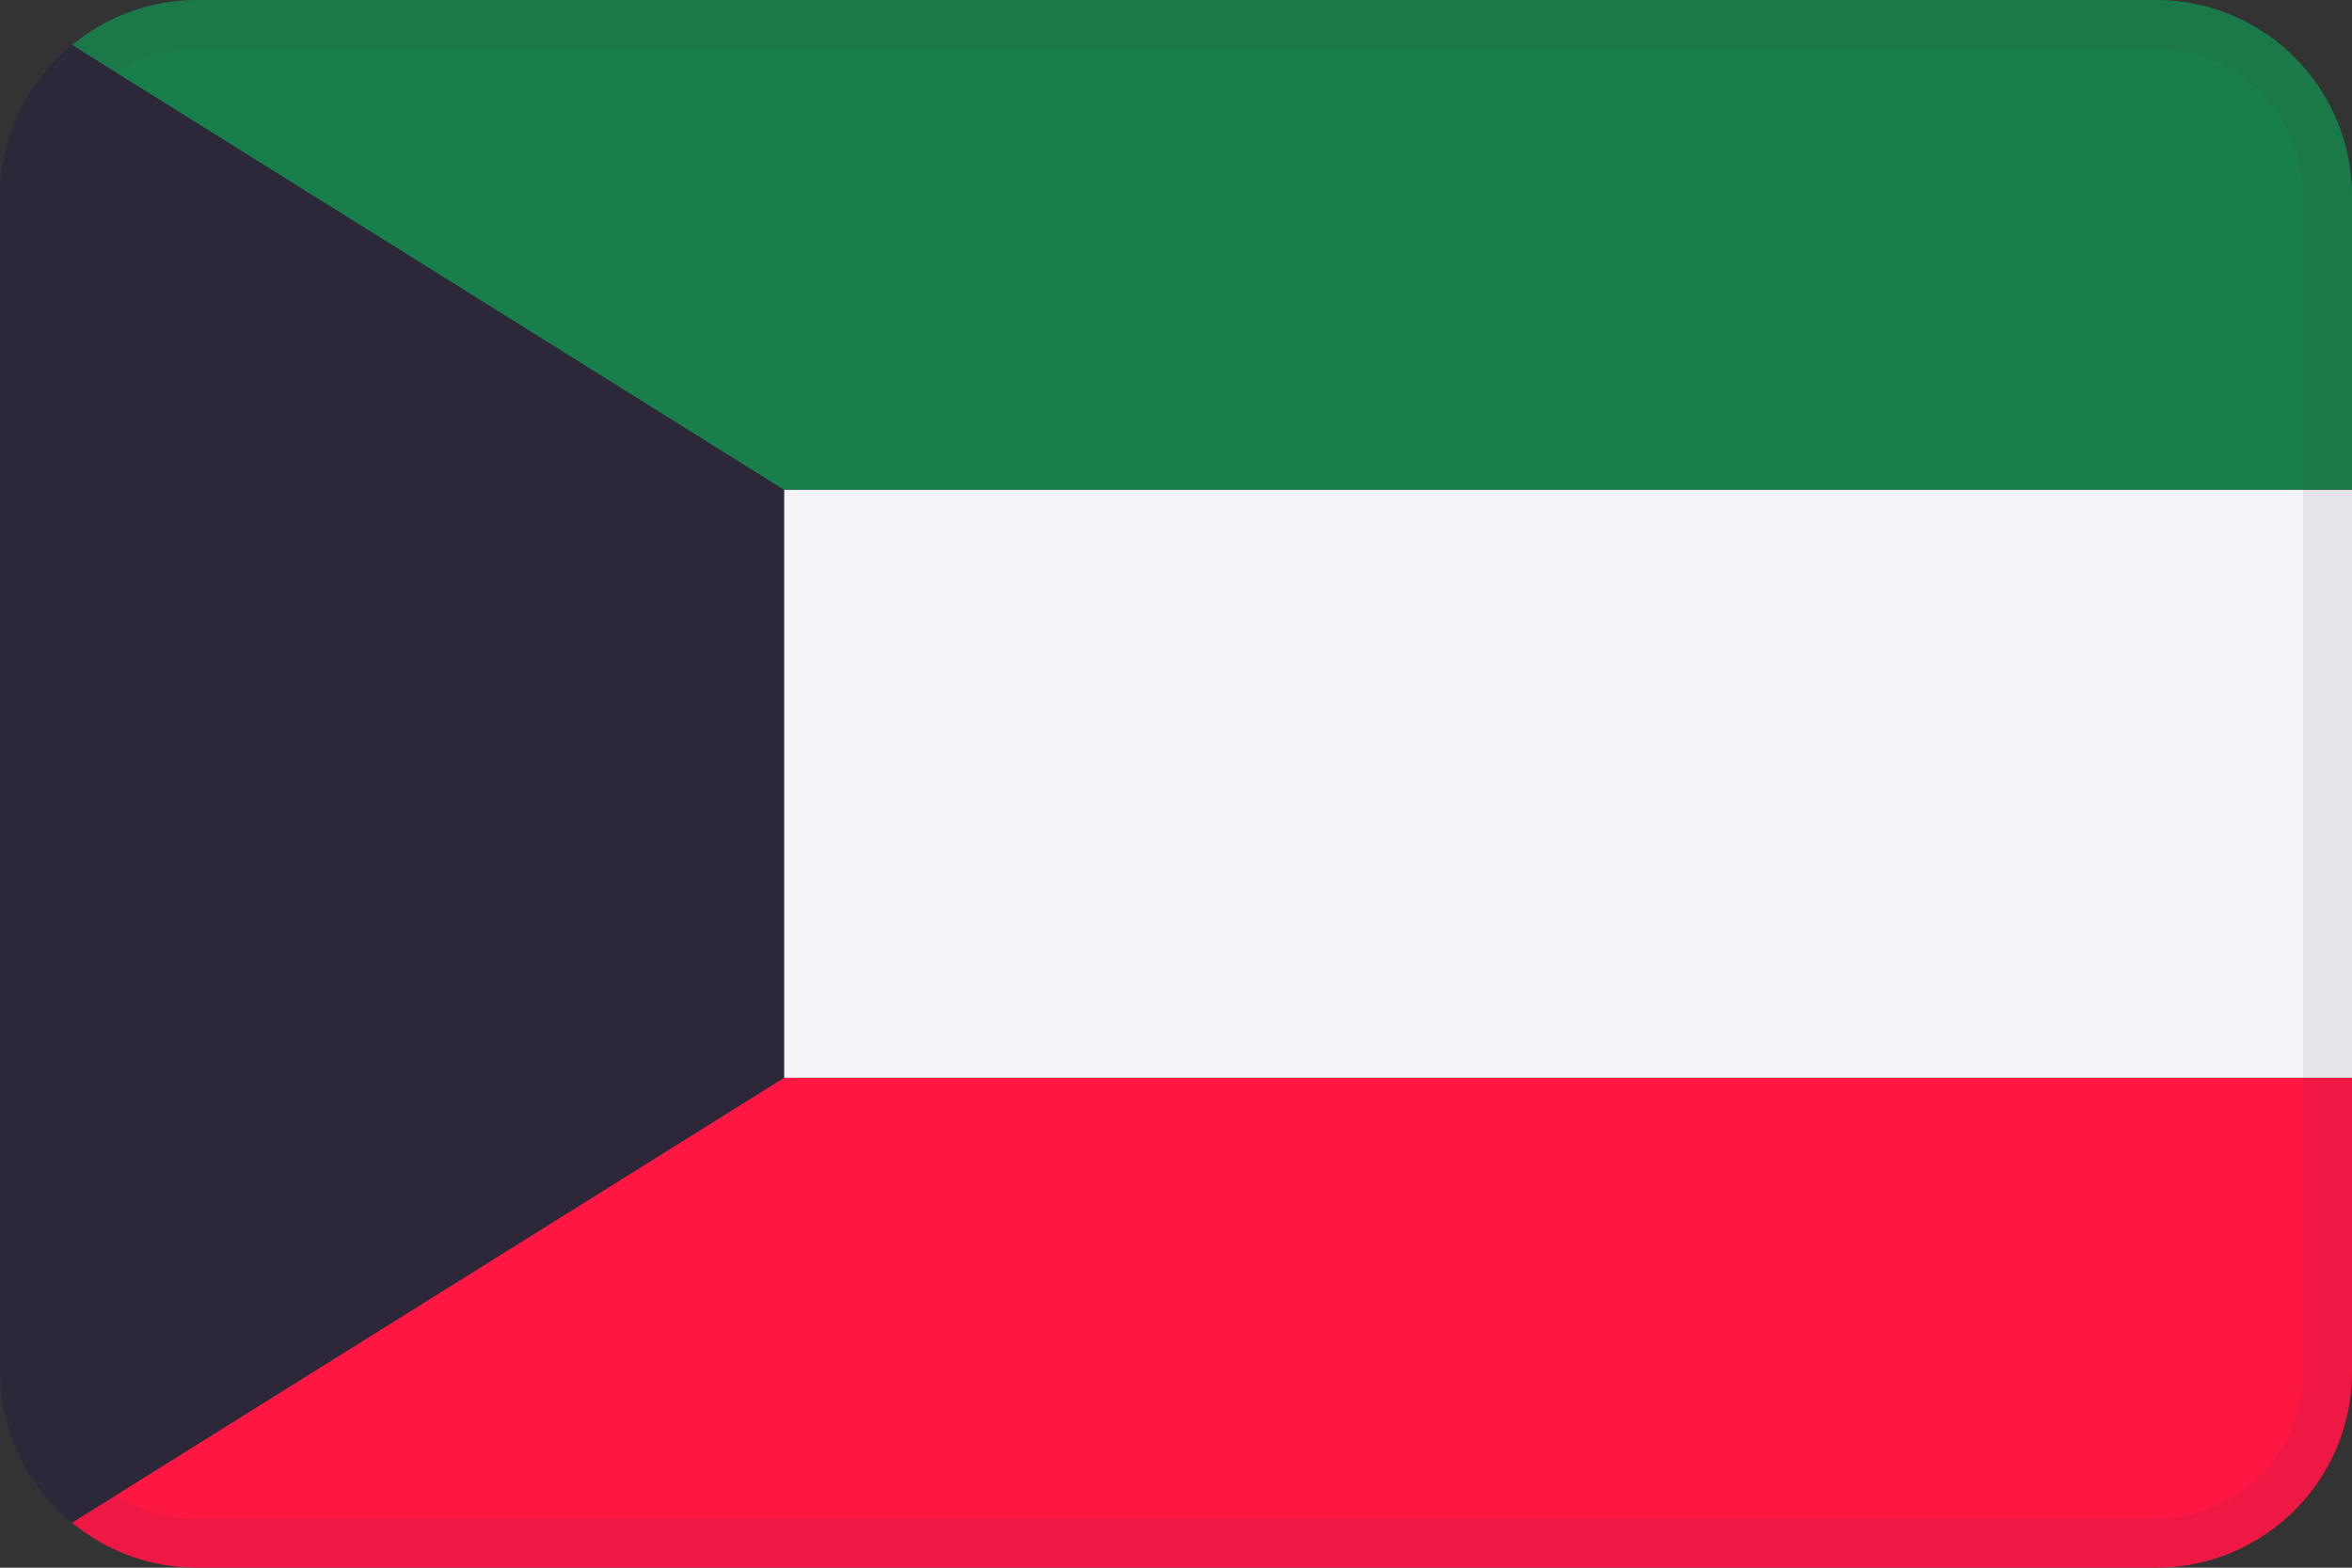 <svg xmlns="http://www.w3.org/2000/svg" viewBox="0 0 48 32"><rect x="0" y="0" width="48" height="32" fill="#333333" stroke="none"/><g fill="none" fill-rule="nonzero"><path fill="#FF1744" d="M1.47 31.08A4 4 0 004 32h40c2.209 0 4-1.791 4-4v-6H16L1.47 31.08z"/><path fill="#197F4A" d="M44 0H4a4 4 0 00-2.53.92L16 10h32V4c0-2.209-1.791-4-4-4z"/><path fill="#F6F4F9" d="M16 10h32v12H16z"/><path fill="#2C283A" d="M1.47.92A4 4 0 000 4v24a4 4 0 001.47 3.08L16 22V10L1.47.92z"/><g fill="#2C283A" opacity=".08"><path d="M44 1c1.657 0 3 1.343 3 3v24c0 1.657-1.343 3-3 3H4c-1.657 0-3-1.343-3-3V4c0-1.657 1.343-3 3-3h40zm0-1H4C1.791 0 0 1.791 0 4v24c0 2.209 1.791 4 4 4h40c2.209 0 4-1.791 4-4V4c0-2.209-1.791-4-4-4z"/></g></g></svg>